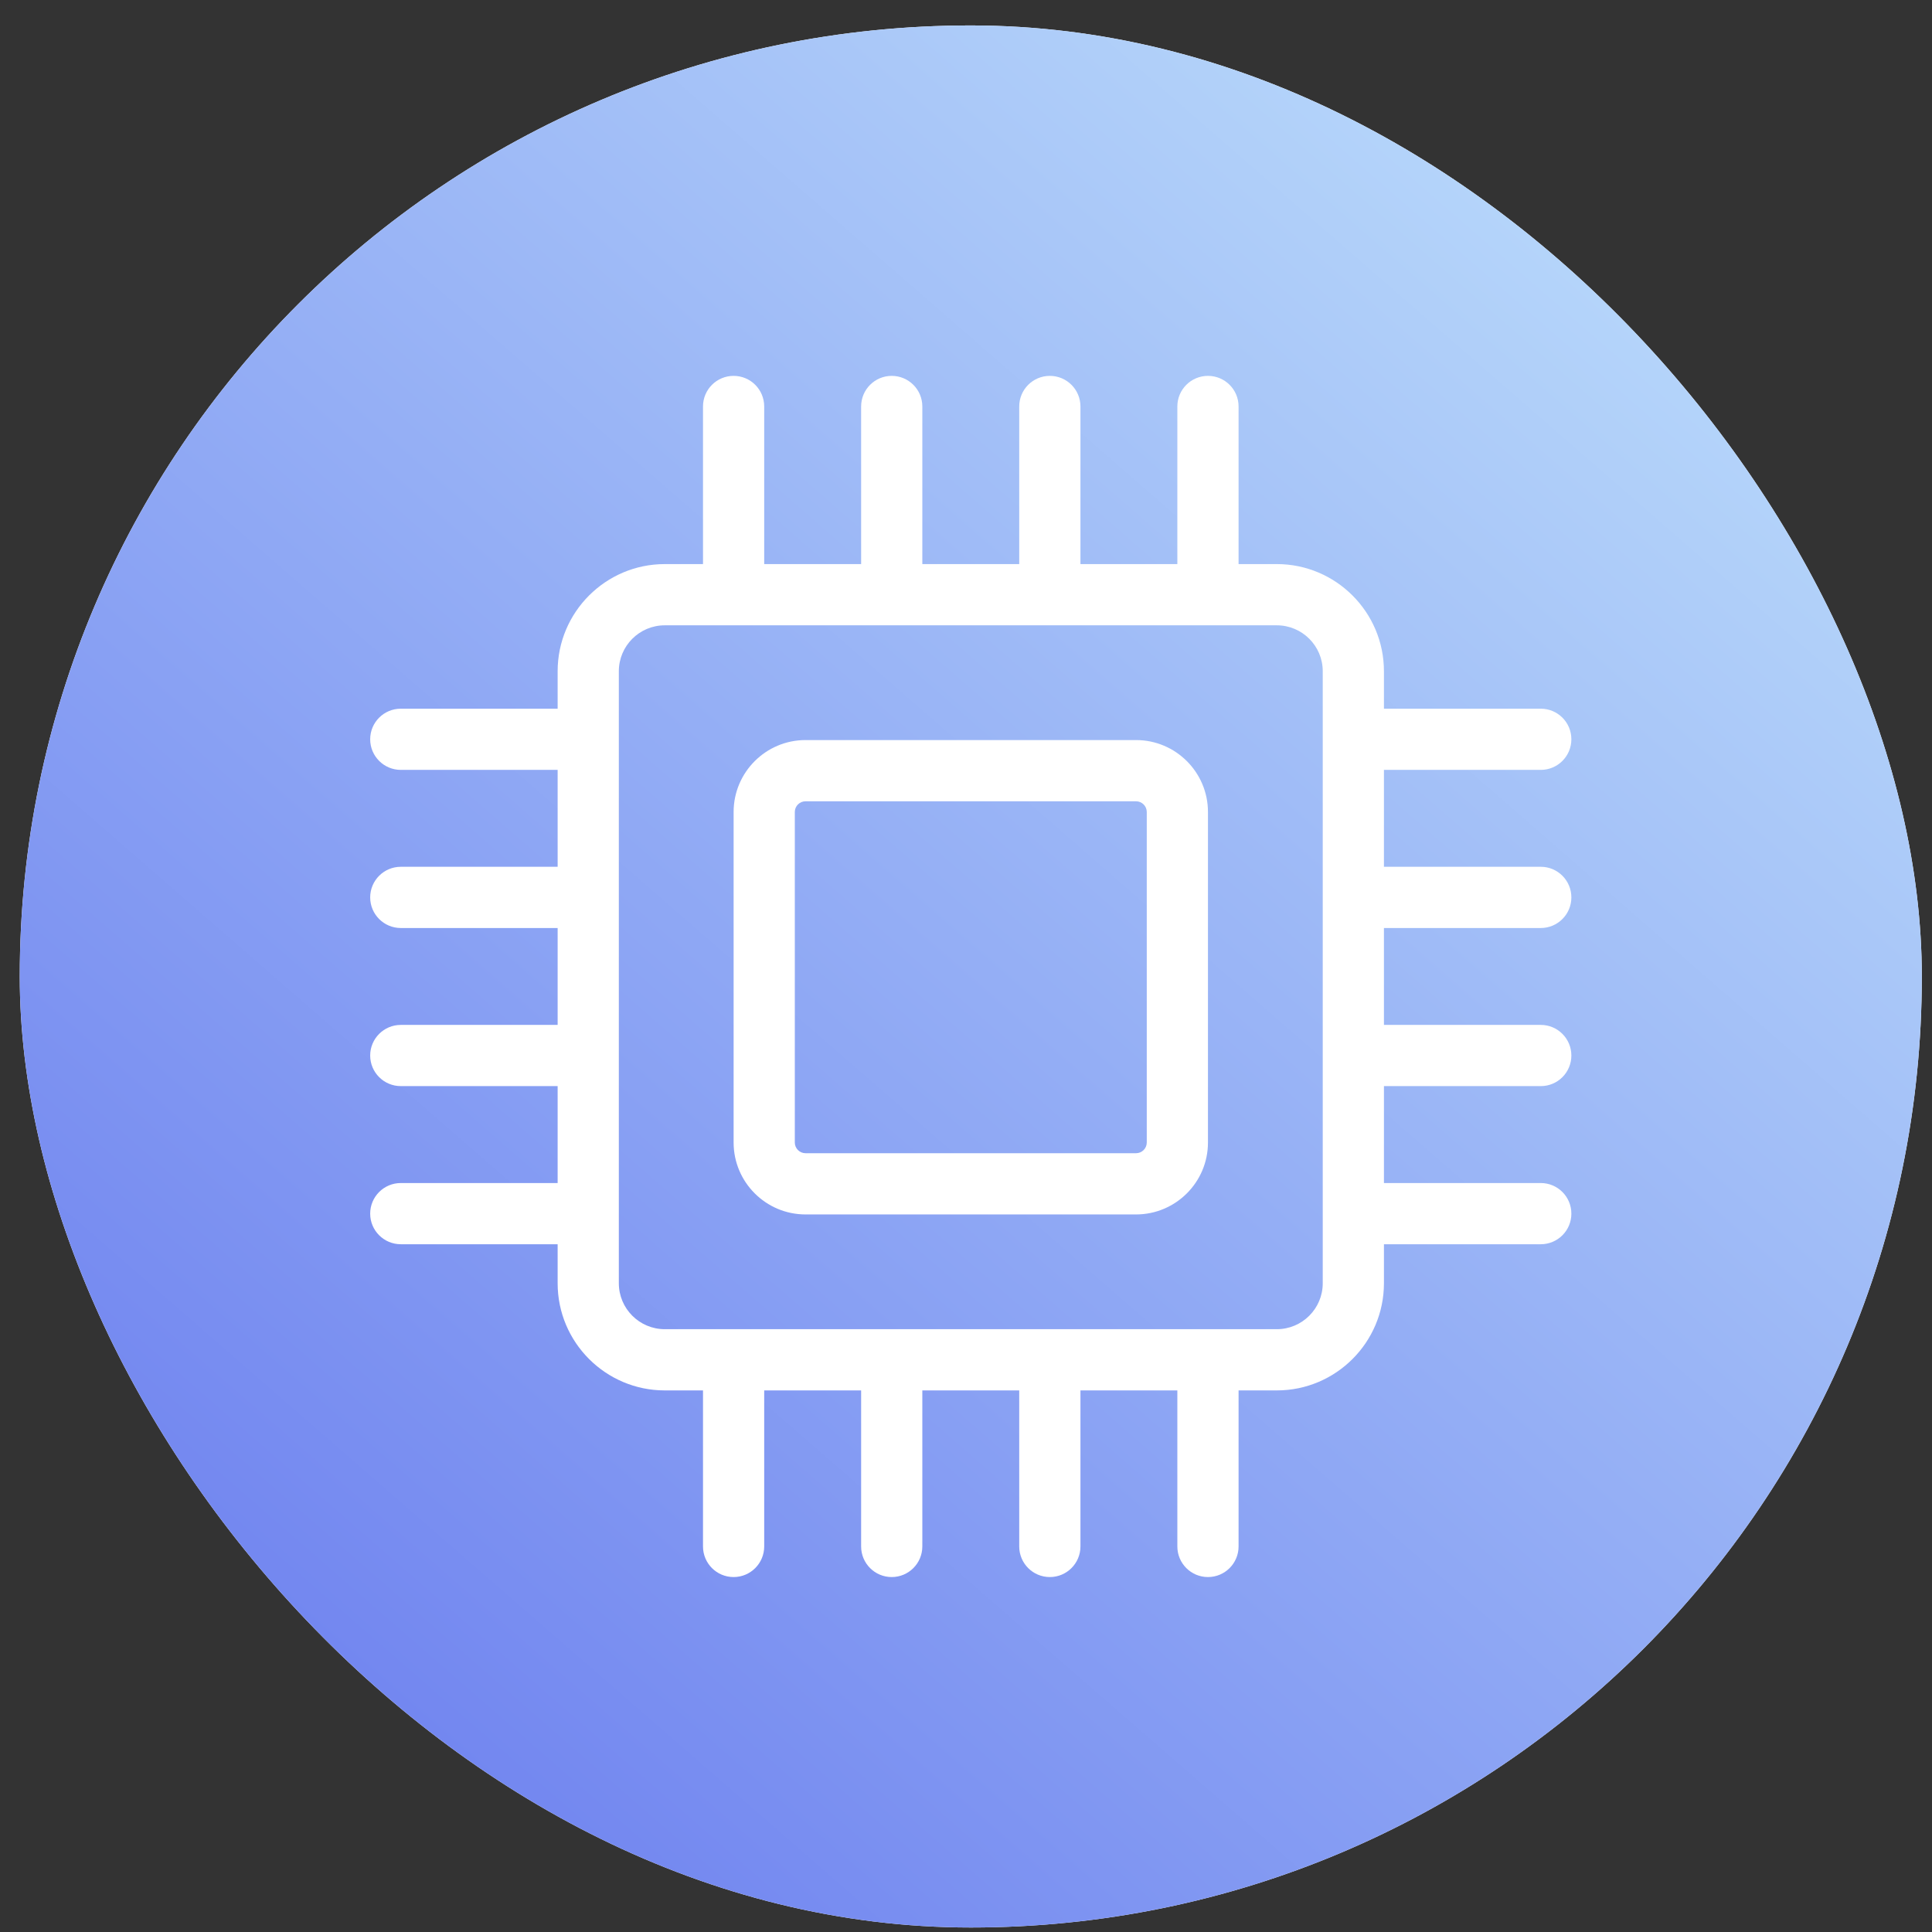 <svg width="71" height="71" viewBox="0 0 71 71" fill="none" xmlns="http://www.w3.org/2000/svg">
<rect x="0" y="0" width="71" height="71" fill="#333333" stroke="none"/>
<rect x="0.726" y="0.935" width="69.9" height="69.9" rx="34.95" fill="white"/>
<rect x="0.726" y="0.935" width="69.9" height="69.9" rx="34.95" fill="url(#paint0_linear_154_2250)"/>
<path d="M46.923 51.097H24.429C22.259 51.097 20.493 49.331 20.493 47.16V24.667C20.493 22.496 22.259 20.73 24.429 20.73H46.923C49.093 20.73 50.859 22.496 50.859 24.667V47.16C50.859 49.331 49.093 51.097 46.923 51.097ZM24.429 22.98C23.499 22.98 22.742 23.737 22.742 24.667V47.16C22.742 48.09 23.499 48.847 24.429 48.847H46.923C47.853 48.847 48.61 48.09 48.61 47.16V24.667C48.61 23.737 47.853 22.98 46.923 22.98H24.429Z" fill="white"/>
<path d="M26.96 22.81C26.338 22.81 25.835 22.306 25.835 21.685V14.938C25.835 14.316 26.338 13.813 26.96 13.813C27.581 13.813 28.084 14.316 28.084 14.938V21.685C28.084 22.306 27.581 22.81 26.96 22.81ZM32.77 22.81C32.149 22.81 31.646 22.306 31.646 21.685V14.938C31.646 14.316 32.149 13.813 32.77 13.813C33.392 13.813 33.895 14.316 33.895 14.938V21.685C33.895 22.306 33.392 22.81 32.77 22.81ZM38.581 22.81C37.96 22.81 37.456 22.306 37.456 21.685V14.938C37.456 14.316 37.96 13.813 38.581 13.813C39.202 13.813 39.706 14.316 39.706 14.938V21.685C39.706 22.306 39.202 22.81 38.581 22.81ZM44.392 22.81C43.771 22.81 43.267 22.306 43.267 21.685V14.938C43.267 14.316 43.771 13.813 44.392 13.813C45.013 13.813 45.517 14.316 45.517 14.938V21.685C45.517 22.306 45.013 22.81 44.392 22.81Z" fill="white"/>
<path d="M41.749 44.63H29.603C28.145 44.63 26.96 43.444 26.96 41.987V29.84C26.96 28.383 28.145 27.197 29.603 27.197H41.749C43.207 27.197 44.392 28.383 44.392 29.84V41.987C44.392 43.444 43.207 44.63 41.749 44.63ZM29.603 29.447C29.386 29.447 29.209 29.623 29.209 29.84V41.987C29.209 42.204 29.386 42.38 29.603 42.38H41.749C41.966 42.38 42.143 42.204 42.143 41.987V29.84C42.143 29.623 41.966 29.447 41.749 29.447H29.603Z" fill="white"/>
<path d="M26.96 57.956C26.338 57.956 25.835 57.453 25.835 56.831V50.084C25.835 49.462 26.338 48.959 26.96 48.959C27.581 48.959 28.084 49.462 28.084 50.084V56.831C28.084 57.452 27.581 57.956 26.96 57.956ZM32.77 57.956C32.149 57.956 31.646 57.453 31.646 56.831V50.084C31.646 49.462 32.149 48.959 32.77 48.959C33.392 48.959 33.895 49.462 33.895 50.084V56.831C33.895 57.452 33.392 57.956 32.77 57.956ZM38.581 57.956C37.96 57.956 37.456 57.453 37.456 56.831V50.084C37.456 49.462 37.96 48.959 38.581 48.959C39.202 48.959 39.706 49.462 39.706 50.084V56.831C39.706 57.452 39.202 57.956 38.581 57.956ZM44.392 57.956C43.771 57.956 43.267 57.453 43.267 56.831V50.084C43.267 49.462 43.771 48.959 44.392 48.959C45.013 48.959 45.517 49.462 45.517 50.084V56.831C45.517 57.452 45.013 57.956 44.392 57.956Z" fill="white"/>
<path d="M21.477 45.725H14.729C14.108 45.725 13.604 45.222 13.604 44.601C13.604 43.979 14.108 43.476 14.729 43.476H21.477C22.098 43.476 22.601 43.979 22.601 44.601C22.601 45.222 22.098 45.725 21.477 45.725ZM21.477 39.914H14.729C14.108 39.914 13.604 39.411 13.604 38.79C13.604 38.169 14.108 37.665 14.729 37.665H21.477C22.098 37.665 22.601 38.169 22.601 38.79C22.601 39.411 22.098 39.914 21.477 39.914ZM21.477 34.104H14.729C14.108 34.104 13.604 33.6 13.604 32.979C13.604 32.358 14.108 31.854 14.729 31.854H21.477C22.098 31.854 22.601 32.358 22.601 32.979C22.601 33.6 22.098 34.104 21.477 34.104ZM21.477 28.293H14.729C14.108 28.293 13.604 27.789 13.604 27.168C13.604 26.547 14.108 26.044 14.729 26.044H21.477C22.098 26.044 22.601 26.547 22.601 27.168C22.601 27.789 22.098 28.293 21.477 28.293Z" fill="white"/>
<path d="M56.623 45.725H49.875C49.254 45.725 48.75 45.222 48.75 44.601C48.75 43.979 49.254 43.476 49.875 43.476H56.623C57.244 43.476 57.747 43.979 57.747 44.601C57.747 45.222 57.244 45.725 56.623 45.725ZM56.623 39.914H49.875C49.254 39.914 48.75 39.411 48.75 38.79C48.75 38.169 49.254 37.665 49.875 37.665H56.623C57.244 37.665 57.747 38.169 57.747 38.79C57.747 39.411 57.244 39.914 56.623 39.914ZM56.623 34.104H49.875C49.254 34.104 48.75 33.6 48.75 32.979C48.75 32.358 49.254 31.854 49.875 31.854H56.623C57.244 31.854 57.747 32.358 57.747 32.979C57.747 33.6 57.244 34.104 56.623 34.104ZM56.623 28.293H49.875C49.254 28.293 48.75 27.789 48.75 27.168C48.75 26.547 49.254 26.044 49.875 26.044H56.623C57.244 26.044 57.747 26.547 57.747 27.168C57.747 27.789 57.244 28.293 56.623 28.293Z" fill="white"/>
<defs>
<linearGradient id="paint0_linear_154_2250" x1="17.324" y1="65.086" x2="62.657" y2="12.986" gradientUnits="userSpaceOnUse">
<stop stop-color="#7387F0"/>
<stop offset="1" stop-color="#B5D5FA"/>
</linearGradient>
</defs>
</svg>
